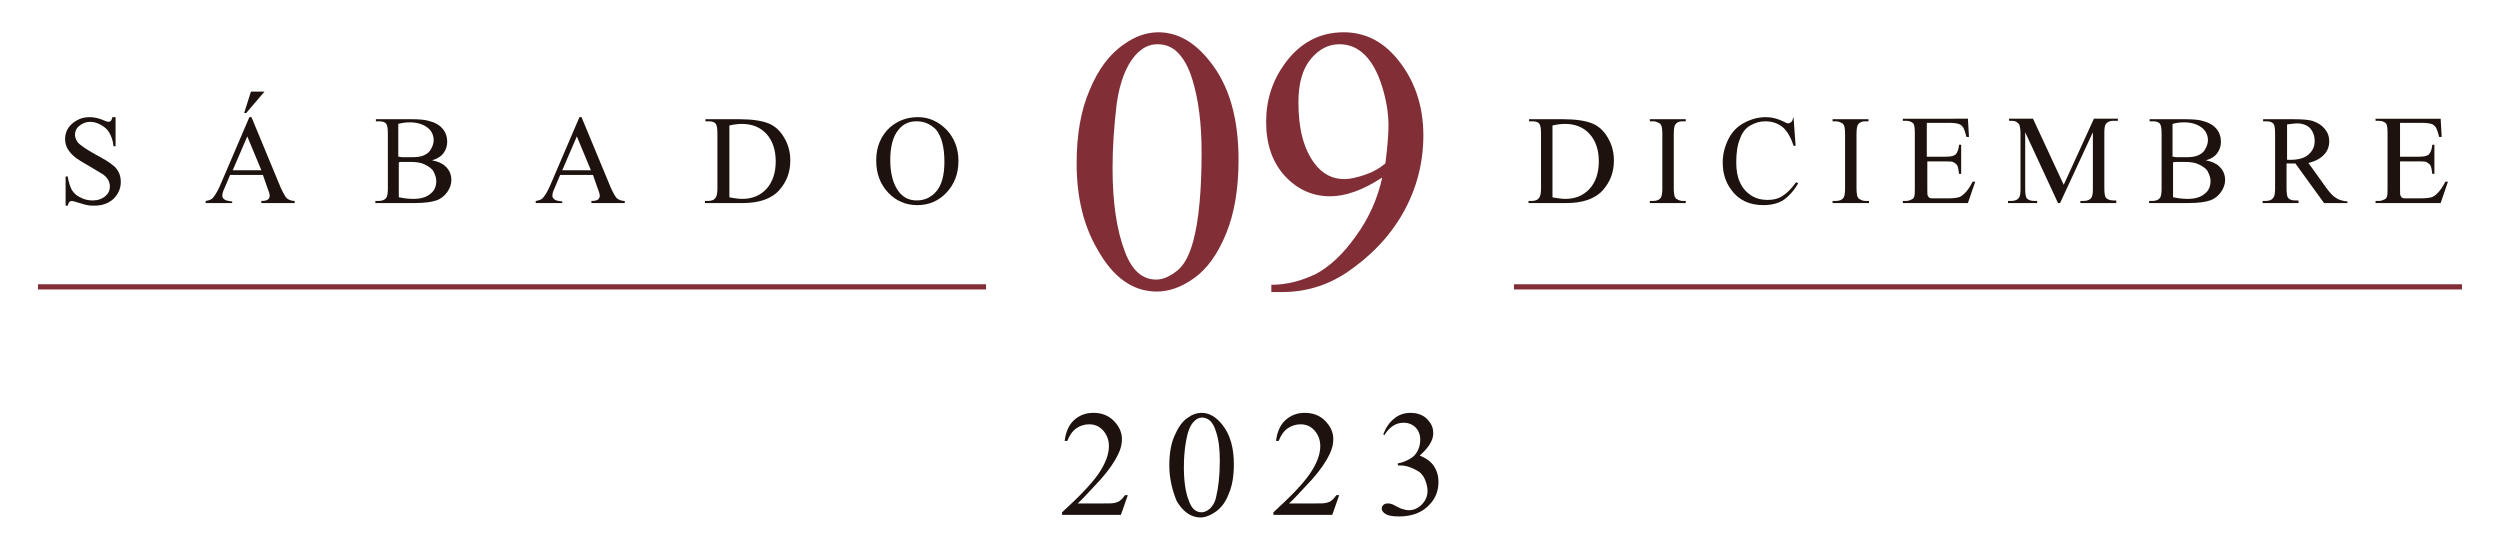 <svg xmlns="http://www.w3.org/2000/svg" xmlns:xlink="http://www.w3.org/1999/xlink" id="Layer_1" x="0px" y="0px" viewBox="0 0 480.2 105.4" style="enable-background:new 0 0 480.2 105.4;" xml:space="preserve"><g>	<g>		<path style="fill:#822E37;" d="M206.8,31.4c0-5.5,0.8-10.2,2.5-14.1c1.6-3.9,3.8-6.9,6.6-8.8c2.1-1.5,4.3-2.3,6.6-2.3   c3.7,0,7,1.9,9.9,5.6c3.7,4.6,5.5,10.9,5.5,18.9c0,5.6-0.8,10.3-2.4,14.2c-1.6,3.9-3.6,6.7-6.1,8.5c-2.5,1.8-4.9,2.6-7.2,2.6   c-4.6,0-8.4-2.7-11.4-8.1C208.1,43.3,206.8,37.8,206.8,31.4z M213.7,32.3c0,6.6,0.8,12,2.4,16.1c1.3,3.5,3.3,5.3,6,5.3   c1.3,0,2.6-0.6,4-1.7s2.4-3.1,3.1-5.7c1.1-4.1,1.6-9.8,1.6-17.1c0-5.5-0.6-10-1.7-13.7c-0.8-2.7-1.9-4.6-3.3-5.8   c-1-0.8-2.1-1.2-3.5-1.2c-1.6,0-3,0.7-4.3,2.2c-1.7,2-2.9,5-3.5,9.2C214,24.1,213.7,28.2,213.7,32.3z"></path>		<path style="fill:#822E37;" d="M244.2,56v-1.3c3.1,0,5.9-0.8,8.6-2.1c2.6-1.4,5.2-3.8,7.6-7.2c2.5-3.4,4.2-7.2,5.1-11.3   c-3.7,2.4-7,3.6-10,3.6c-3.4,0-6.3-1.3-8.7-3.9c-2.4-2.6-3.6-6.1-3.6-10.4c0-4.2,1.2-7.9,3.6-11.2c2.9-4,6.7-6,11.3-6   c3.9,0,7.3,1.6,10.1,4.9c3.4,4,5.2,9,5.2,14.9c0,5.3-1.3,10.3-3.9,14.9c-2.6,4.6-6.3,8.4-10.9,11.5c-3.8,2.5-7.9,3.7-12.4,3.7   H244.2z M266.1,31.4c0.4-3.1,0.6-5.5,0.6-7.3c0-2.3-0.4-4.8-1.2-7.4s-1.9-4.7-3.3-6.1s-3-2.1-4.9-2.1c-2.1,0-3.9,0.9-5.5,2.8   c-1.6,1.9-2.4,4.7-2.4,8.4c0,5,1,8.9,3.1,11.7c1.5,2,3.4,3,5.7,3c1.1,0,2.4-0.3,3.9-0.8C263.6,33.1,264.9,32.4,266.1,31.4z"></path>	</g>	<g>		<g>			<path style="fill:#1D120D;" d="M216.6,95.2l-1.3,3.7h-11.3v-0.5c3.3-3,5.7-5.5,7-7.4s2-3.7,2-5.3c0-1.2-0.4-2.2-1.1-3    c-0.7-0.8-1.6-1.2-2.7-1.2c-0.9,0-1.8,0.3-2.5,0.8c-0.8,0.6-1.3,1.4-1.7,2.4h-0.5c0.2-1.7,0.8-3.1,1.8-4c1-0.9,2.2-1.4,3.7-1.4    c1.6,0,2.9,0.5,3.9,1.5c1,1,1.6,2.2,1.6,3.5c0,1-0.2,1.9-0.7,2.9c-0.7,1.5-1.8,3.1-3.4,4.9c-2.4,2.6-3.8,4.1-4.4,4.6h5    c1,0,1.7,0,2.1-0.1c0.4-0.1,0.8-0.2,1.1-0.5c0.3-0.2,0.6-0.6,0.9-1H216.6z"></path>			<path style="fill:#1D120D;" d="M224.6,89.4c0-2.2,0.3-4.1,1-5.7c0.7-1.6,1.5-2.8,2.6-3.5c0.8-0.6,1.7-0.9,2.6-0.9    c1.5,0,2.8,0.8,4,2.3c1.5,1.9,2.2,4.4,2.2,7.6c0,2.2-0.3,4.1-1,5.7c-0.6,1.6-1.5,2.7-2.5,3.4s-2,1.1-2.9,1.1    c-1.8,0-3.4-1.1-4.6-3.2C225.2,94.2,224.6,92,224.6,89.4z M227.4,89.8c0,2.6,0.3,4.8,1,6.5c0.5,1.4,1.3,2.1,2.4,2.1    c0.5,0,1-0.2,1.6-0.7c0.5-0.5,1-1.2,1.2-2.3c0.4-1.6,0.7-3.9,0.7-6.9c0-2.2-0.2-4-0.7-5.5c-0.3-1.1-0.8-1.9-1.3-2.3    c-0.4-0.3-0.9-0.5-1.4-0.5c-0.6,0-1.2,0.3-1.7,0.9c-0.7,0.8-1.1,2-1.4,3.7C227.5,86.5,227.4,88.2,227.4,89.8z"></path>			<path style="fill:#1D120D;" d="M257.2,95.2l-1.3,3.7h-11.3v-0.5c3.3-3,5.7-5.5,7-7.4s2-3.7,2-5.3c0-1.2-0.4-2.2-1.1-3    c-0.7-0.8-1.6-1.2-2.7-1.2c-0.9,0-1.8,0.3-2.5,0.8c-0.8,0.6-1.3,1.4-1.7,2.4h-0.5c0.2-1.7,0.8-3.1,1.8-4c1-0.9,2.2-1.4,3.7-1.4    c1.6,0,2.9,0.5,3.9,1.5c1,1,1.6,2.2,1.6,3.5c0,1-0.2,1.9-0.7,2.9c-0.7,1.5-1.8,3.1-3.4,4.9c-2.4,2.6-3.8,4.1-4.4,4.6h5    c1,0,1.7,0,2.1-0.1c0.4-0.1,0.8-0.2,1.1-0.5c0.3-0.2,0.6-0.6,0.9-1H257.2z"></path>			<path style="fill:#1D120D;" d="M265.7,83.4c0.5-1.3,1.2-2.3,2.1-3c0.8-0.7,1.9-1.1,3.1-1.1c1.5,0,2.7,0.5,3.5,1.5    c0.6,0.7,0.9,1.5,0.9,2.4c0,1.4-0.9,2.8-2.6,4.3c1.2,0.5,2.1,1.1,2.7,2c0.6,0.9,0.9,1.9,0.9,3c0,1.7-0.5,3.1-1.6,4.3    c-1.4,1.6-3.4,2.4-6,2.4c-1.3,0-2.2-0.2-2.6-0.5c-0.5-0.3-0.7-0.7-0.7-1c0-0.3,0.1-0.5,0.3-0.7c0.2-0.2,0.5-0.3,0.8-0.3    c0.2,0,0.5,0,0.7,0.1c0.2,0,0.5,0.2,1.1,0.5c0.6,0.3,1,0.5,1.2,0.5c0.3,0.1,0.7,0.2,1.1,0.2c1,0,1.8-0.4,2.5-1.1    c0.7-0.7,1.1-1.6,1.1-2.6c0-0.7-0.2-1.5-0.5-2.2c-0.2-0.5-0.5-0.9-0.8-1.2c-0.4-0.4-1-0.7-1.7-1s-1.4-0.5-2.2-0.5h-0.5V89    c0.7-0.1,1.5-0.4,2.2-0.8c0.8-0.4,1.3-1,1.6-1.6s0.5-1.3,0.5-2.1c0-1-0.3-1.8-0.9-2.4c-0.6-0.6-1.4-0.9-2.3-0.9    c-1.5,0-2.7,0.8-3.7,2.4L265.7,83.4z"></path>		</g>	</g>	<g>		<g>			<g>				<g>					<path style="fill:#1D120D;" d="M22.2,22.5v5.6h-0.4c-0.1-1.1-0.4-1.9-0.8-2.6s-0.9-1.1-1.6-1.5c-0.7-0.4-1.4-0.6-2.1-0.6      c-0.8,0-1.5,0.3-2.1,0.8s-0.8,1.1-0.8,1.7c0,0.5,0.2,0.9,0.5,1.4c0.5,0.6,1.7,1.4,3.5,2.4c1.5,0.8,2.5,1.4,3.1,1.9      c0.6,0.4,1,0.9,1.3,1.5c0.3,0.6,0.4,1.2,0.4,1.9c0,1.2-0.5,2.3-1.4,3.2c-1,0.9-2.2,1.3-3.7,1.3c-0.5,0-0.9,0-1.3-0.1      c-0.2,0-0.8-0.2-1.5-0.4s-1.3-0.4-1.5-0.4c-0.2,0-0.4,0.1-0.5,0.2c-0.1,0.1-0.2,0.4-0.3,0.7h-0.4v-5.6h0.4      c0.2,1.2,0.5,2,0.8,2.6c0.4,0.6,0.9,1.1,1.6,1.4c0.7,0.4,1.5,0.6,2.4,0.6c1,0,1.8-0.3,2.4-0.8s0.9-1.1,0.9-1.9      c0-0.4-0.1-0.8-0.3-1.2c-0.2-0.4-0.6-0.8-1-1.1c-0.3-0.2-1.2-0.7-2.5-1.5c-1.4-0.8-2.4-1.4-3-1.9c-0.6-0.5-1-1-1.3-1.5      s-0.5-1.2-0.5-1.8c0-1.2,0.4-2.2,1.3-3c0.9-0.8,2-1.3,3.4-1.3c0.9,0,1.8,0.2,2.7,0.6c0.4,0.2,0.8,0.3,0.9,0.3      c0.2,0,0.4-0.1,0.5-0.2s0.2-0.4,0.3-0.7H22.2z"></path>					<path style="fill:#1D120D;" d="M50.5,33.6h-6.3l-1.1,2.6c-0.3,0.6-0.4,1.1-0.4,1.4c0,0.2,0.1,0.5,0.4,0.7      c0.2,0.2,0.7,0.3,1.5,0.4V39h-5.1v-0.4c0.7-0.1,1.1-0.3,1.3-0.5c0.4-0.4,0.9-1.2,1.4-2.3l5.7-13.3h0.4l5.6,13.5      c0.5,1.1,0.9,1.8,1.2,2.1c0.4,0.3,0.9,0.5,1.5,0.5V39h-6.4v-0.4c0.6,0,1.1-0.1,1.3-0.3c0.2-0.2,0.3-0.4,0.3-0.7      c0-0.4-0.2-0.9-0.5-1.7L50.5,33.6z M50.2,32.7l-2.7-6.5l-2.8,6.5H50.2z M50.8,17.6l-3.5,4.1h-0.4l1.3-4.1H50.8z"></path>					<path style="fill:#1D120D;" d="M83,30.8c1.1,0.2,2,0.6,2.5,1.1c0.8,0.7,1.2,1.6,1.2,2.7c0,0.8-0.3,1.6-0.8,2.3      c-0.5,0.7-1.2,1.3-2.1,1.6c-0.9,0.3-2.2,0.5-4.1,0.5h-7.6v-0.4h0.6c0.7,0,1.2-0.2,1.5-0.6c0.2-0.3,0.3-0.9,0.3-1.8V25.7      c0-1-0.1-1.6-0.3-1.9c-0.3-0.4-0.8-0.5-1.4-0.5h-0.6v-0.4h7c1.3,0,2.4,0.1,3.1,0.3c1.2,0.3,2.1,0.8,2.7,1.5      c0.6,0.7,0.9,1.6,0.9,2.5c0,0.8-0.2,1.5-0.7,2.2S83.9,30.5,83,30.8z M76.7,30.1c0.3,0.1,0.6,0.1,1,0.1c0.4,0,0.8,0,1.2,0      c1.2,0,2-0.1,2.6-0.4c0.6-0.3,1-0.6,1.3-1.2c0.3-0.5,0.5-1.1,0.5-1.7c0-0.9-0.4-1.8-1.2-2.4s-1.9-1-3.4-1      c-0.8,0-1.5,0.1-2.2,0.3V30.1z M76.7,37.9c0.9,0.2,1.8,0.3,2.7,0.3c1.4,0,2.5-0.3,3.3-1c0.8-0.6,1.1-1.5,1.1-2.4      c0-0.6-0.2-1.2-0.5-1.8c-0.3-0.6-0.9-1-1.7-1.4s-1.7-0.5-2.9-0.5c-0.5,0-0.9,0-1.3,0c-0.4,0-0.6,0-0.8,0.1V37.9z"></path>					<path style="fill:#1D120D;" d="M113.9,33.6h-6.3l-1.1,2.6c-0.3,0.6-0.4,1.1-0.4,1.4c0,0.2,0.1,0.5,0.4,0.7      c0.2,0.2,0.7,0.3,1.5,0.4V39h-5.1v-0.4c0.7-0.1,1.1-0.3,1.3-0.5c0.4-0.4,0.9-1.2,1.4-2.3l5.7-13.3h0.4l5.6,13.5      c0.5,1.1,0.9,1.8,1.2,2.1c0.4,0.3,0.9,0.5,1.5,0.5V39h-6.4v-0.4c0.6,0,1.1-0.1,1.3-0.3c0.2-0.2,0.3-0.4,0.3-0.7      c0-0.4-0.2-0.9-0.5-1.7L113.9,33.6z M113.5,32.7l-2.7-6.5l-2.8,6.5H113.5z"></path>					<path style="fill:#1D120D;" d="M135.4,39v-0.4h0.6c0.7,0,1.2-0.2,1.5-0.7c0.2-0.3,0.3-0.9,0.3-1.8V25.7c0-1-0.1-1.6-0.3-1.9      c-0.3-0.4-0.8-0.5-1.4-0.5h-0.6v-0.4h6.6c2.4,0,4.3,0.3,5.5,0.8c1.3,0.5,2.3,1.5,3,2.7c0.8,1.3,1.2,2.8,1.2,4.4      c0,2.3-0.7,4.1-2.1,5.7c-1.5,1.7-3.9,2.5-7,2.5H135.4z M140.1,37.9c1,0.2,1.9,0.3,2.5,0.3c1.8,0,3.4-0.6,4.6-1.9      s1.8-3.1,1.8-5.3c0-2.2-0.6-4-1.8-5.3c-1.2-1.3-2.8-1.9-4.7-1.9c-0.7,0-1.5,0.1-2.4,0.3V37.9z"></path>					<path style="fill:#1D120D;" d="M176.3,22.5c2.1,0,3.9,0.8,5.5,2.4c1.5,1.6,2.3,3.6,2.3,6c0,2.5-0.8,4.5-2.3,6.1      s-3.4,2.4-5.6,2.4c-2.2,0-4.1-0.8-5.6-2.4c-1.5-1.6-2.3-3.6-2.3-6.2c0-2.6,0.9-4.7,2.6-6.3C172.4,23.2,174.2,22.5,176.3,22.5z       M176.1,23.3c-1.5,0-2.6,0.5-3.5,1.6c-1.1,1.3-1.6,3.3-1.6,5.9c0,2.6,0.6,4.7,1.7,6.1c0.9,1.1,2,1.6,3.4,1.6      c1.5,0,2.8-0.6,3.8-1.8c1-1.2,1.5-3.1,1.5-5.6c0-2.8-0.5-4.8-1.6-6.2C178.8,23.9,177.6,23.3,176.1,23.3z"></path>				</g>			</g>			<g>				<rect x="7.3" y="54.6" style="fill:#822E37;" width="182.1" height="1"></rect>			</g>		</g>		<g>			<g>				<g>					<path style="fill:#1D120D;" d="M293.6,39v-0.4h0.6c0.7,0,1.2-0.2,1.5-0.7c0.2-0.3,0.3-0.9,0.3-1.8V25.7c0-1-0.1-1.6-0.3-1.9      c-0.3-0.4-0.8-0.5-1.4-0.5h-0.6v-0.4h6.6c2.4,0,4.3,0.3,5.5,0.8c1.3,0.5,2.3,1.5,3,2.7c0.8,1.3,1.2,2.8,1.2,4.4      c0,2.3-0.7,4.1-2.1,5.7c-1.5,1.7-3.9,2.5-7,2.5H293.6z M298.2,37.9c1,0.2,1.9,0.3,2.5,0.3c1.8,0,3.4-0.6,4.6-1.9      s1.8-3.1,1.8-5.3c0-2.2-0.6-4-1.8-5.3c-1.2-1.3-2.8-1.9-4.7-1.9c-0.7,0-1.5,0.1-2.4,0.3V37.9z"></path>					<path style="fill:#1D120D;" d="M323.8,38.6V39h-6.9v-0.4h0.6c0.7,0,1.2-0.2,1.5-0.6c0.2-0.3,0.3-0.9,0.3-1.8V25.7      c0-0.8-0.1-1.4-0.2-1.6c-0.1-0.2-0.2-0.4-0.5-0.5c-0.4-0.2-0.7-0.3-1.1-0.3h-0.6v-0.4h6.9v0.4h-0.6c-0.7,0-1.1,0.2-1.4,0.6      c-0.2,0.3-0.3,0.9-0.3,1.8v10.5c0,0.8,0.1,1.4,0.2,1.6c0.1,0.2,0.2,0.4,0.5,0.5c0.3,0.2,0.7,0.3,1.1,0.3H323.8z"></path>					<path style="fill:#1D120D;" d="M344.5,22.5l0.4,5.5h-0.4c-0.5-1.6-1.2-2.8-2.1-3.6c-0.9-0.7-2-1.1-3.3-1.1      c-1.1,0-2,0.3-2.9,0.8c-0.9,0.5-1.6,1.4-2,2.6c-0.5,1.2-0.7,2.7-0.7,4.5c0,1.5,0.2,2.7,0.7,3.8c0.5,1.1,1.2,1.9,2.1,2.5      c0.9,0.6,2,0.9,3.2,0.9c1.1,0,2-0.2,2.8-0.7s1.7-1.3,2.7-2.7l0.4,0.2c-0.8,1.4-1.8,2.5-2.8,3.2c-1.1,0.7-2.4,1-3.9,1      c-2.7,0-4.8-1-6.2-3c-1.1-1.5-1.6-3.2-1.6-5.2c0-1.6,0.4-3.1,1.1-4.5c0.7-1.4,1.7-2.4,3-3.1c1.3-0.7,2.7-1.1,4.2-1.1      c1.2,0,2.3,0.3,3.5,0.9c0.3,0.2,0.6,0.3,0.7,0.3c0.2,0,0.4-0.1,0.6-0.2c0.2-0.2,0.4-0.5,0.4-0.9H344.5z"></path>					<path style="fill:#1D120D;" d="M359,38.6V39H352v-0.4h0.6c0.7,0,1.2-0.2,1.5-0.6c0.2-0.3,0.3-0.9,0.3-1.8V25.7      c0-0.8-0.1-1.4-0.2-1.6c-0.1-0.2-0.2-0.4-0.5-0.5c-0.4-0.2-0.7-0.3-1.1-0.3H352v-0.4h6.9v0.4h-0.6c-0.7,0-1.1,0.2-1.4,0.6      c-0.2,0.3-0.3,0.9-0.3,1.8v10.5c0,0.8,0.1,1.4,0.2,1.6c0.1,0.2,0.2,0.4,0.5,0.5c0.3,0.2,0.7,0.3,1.1,0.3H359z"></path>					<path style="fill:#1D120D;" d="M370.1,23.7v6.4h3.6c0.9,0,1.5-0.1,1.9-0.4c0.4-0.4,0.6-1,0.7-1.9h0.4v5.6h-0.4      c-0.1-0.8-0.2-1.3-0.3-1.5c-0.1-0.3-0.4-0.5-0.7-0.7c-0.3-0.2-0.8-0.2-1.5-0.2h-3.6v5.3c0,0.7,0,1.2,0.1,1.3      c0.1,0.2,0.2,0.3,0.3,0.4c0.2,0.1,0.5,0.1,0.9,0.1h2.7c0.9,0,1.6-0.1,2-0.2s0.8-0.4,1.2-0.8c0.5-0.5,1-1.2,1.5-2.2h0.5L378,39      h-12.5v-0.4h0.6c0.4,0,0.7-0.1,1.1-0.3c0.3-0.1,0.4-0.3,0.5-0.6c0.1-0.3,0.1-0.8,0.1-1.6V25.6c0-1-0.1-1.7-0.3-1.9      c-0.3-0.3-0.8-0.5-1.4-0.5h-0.6v-0.4H378l0.2,3.5h-0.5c-0.2-0.9-0.4-1.4-0.6-1.8c-0.2-0.3-0.5-0.6-0.9-0.7      c-0.3-0.1-0.9-0.2-1.7-0.2H370.1z"></path>					<path style="fill:#1D120D;" d="M395.3,39l-6.3-13.6v10.8c0,1,0.1,1.6,0.3,1.9c0.3,0.3,0.8,0.5,1.4,0.5h0.6V39h-5.6v-0.4h0.6      c0.7,0,1.2-0.2,1.5-0.6c0.2-0.3,0.3-0.8,0.3-1.7V25.6c0-0.7-0.1-1.2-0.2-1.6c-0.1-0.2-0.3-0.4-0.6-0.6s-0.8-0.2-1.4-0.2v-0.4      h4.6l5.9,12.7l5.8-12.7h4.6v0.4H406c-0.7,0-1.2,0.2-1.5,0.6c-0.2,0.3-0.3,0.8-0.3,1.7v10.6c0,1,0.1,1.6,0.3,1.9      c0.3,0.3,0.8,0.5,1.4,0.5h0.6V39h-6.9v-0.4h0.6c0.7,0,1.2-0.2,1.5-0.6c0.2-0.3,0.3-0.8,0.3-1.7V25.4L395.7,39H395.3z"></path>					<path style="fill:#1D120D;" d="M423.7,30.8c1.1,0.2,2,0.6,2.5,1.1c0.8,0.7,1.2,1.6,1.2,2.7c0,0.8-0.3,1.6-0.8,2.3      c-0.5,0.7-1.2,1.3-2.1,1.6c-0.9,0.3-2.2,0.5-4.1,0.5h-7.6v-0.4h0.6c0.7,0,1.2-0.2,1.5-0.6c0.2-0.3,0.3-0.9,0.3-1.8V25.7      c0-1-0.1-1.6-0.3-1.9c-0.3-0.4-0.8-0.5-1.4-0.5h-0.6v-0.4h7c1.3,0,2.4,0.1,3.1,0.3c1.2,0.3,2.1,0.8,2.7,1.5      c0.6,0.7,0.9,1.6,0.9,2.5c0,0.8-0.2,1.5-0.7,2.2S424.7,30.5,423.7,30.8z M417.5,30.1c0.3,0.1,0.6,0.1,1,0.1c0.4,0,0.8,0,1.2,0      c1.2,0,2-0.1,2.6-0.4c0.6-0.3,1-0.6,1.3-1.2c0.3-0.5,0.5-1.1,0.5-1.7c0-0.9-0.4-1.8-1.2-2.4s-1.9-1-3.4-1      c-0.8,0-1.5,0.1-2.2,0.3V30.1z M417.5,37.9c0.9,0.2,1.8,0.3,2.7,0.3c1.4,0,2.5-0.3,3.3-1c0.8-0.6,1.1-1.5,1.1-2.4      c0-0.6-0.2-1.2-0.5-1.8c-0.3-0.6-0.9-1-1.7-1.4s-1.7-0.5-2.9-0.5c-0.5,0-0.9,0-1.3,0c-0.4,0-0.6,0-0.8,0.1V37.9z"></path>					<path style="fill:#1D120D;" d="M450.7,39h-4.3l-5.5-7.6c-0.4,0-0.7,0-1,0c-0.1,0-0.2,0-0.3,0c-0.1,0-0.2,0-0.4,0v4.7      c0,1,0.1,1.7,0.3,1.9c0.3,0.4,0.8,0.5,1.4,0.5h0.6V39h-6.9v-0.4h0.6c0.7,0,1.2-0.2,1.5-0.7c0.2-0.2,0.3-0.8,0.3-1.8V25.7      c0-1-0.1-1.7-0.3-1.9c-0.3-0.4-0.8-0.5-1.4-0.5h-0.6v-0.4h5.9c1.7,0,3,0.1,3.8,0.4s1.5,0.7,2.1,1.4c0.6,0.7,0.9,1.5,0.9,2.4      c0,1-0.3,1.9-1,2.6c-0.6,0.7-1.7,1.3-3,1.6l3.3,4.6c0.8,1.1,1.4,1.8,2,2.1c0.5,0.4,1.3,0.6,2.2,0.7V39z M439.2,30.7      c0.2,0,0.3,0,0.4,0s0.2,0,0.3,0c1.5,0,2.7-0.3,3.5-1s1.2-1.5,1.2-2.6c0-1-0.3-1.8-0.9-2.5c-0.6-0.6-1.5-0.9-2.5-0.9      c-0.5,0-1.1,0.1-1.9,0.2V30.7z"></path>					<path style="fill:#1D120D;" d="M461,23.7v6.4h3.6c0.9,0,1.5-0.1,1.9-0.4c0.4-0.4,0.6-1,0.7-1.9h0.4v5.6h-0.4      c-0.1-0.8-0.2-1.3-0.3-1.5c-0.1-0.3-0.4-0.5-0.7-0.7c-0.3-0.2-0.8-0.2-1.5-0.2H461v5.3c0,0.7,0,1.2,0.1,1.3      c0.1,0.2,0.2,0.3,0.3,0.4c0.2,0.1,0.5,0.1,0.9,0.1h2.7c0.9,0,1.6-0.1,2-0.2s0.8-0.4,1.2-0.8c0.5-0.5,1-1.2,1.5-2.2h0.5      l-1.4,4.1h-12.5v-0.4h0.6c0.4,0,0.7-0.1,1.1-0.3c0.3-0.1,0.4-0.3,0.5-0.6c0.1-0.3,0.1-0.8,0.1-1.6V25.6c0-1-0.1-1.7-0.3-1.9      c-0.3-0.3-0.8-0.5-1.4-0.5h-0.6v-0.4h12.5l0.2,3.5h-0.5c-0.2-0.9-0.4-1.4-0.6-1.8c-0.2-0.3-0.5-0.6-0.9-0.7      c-0.3-0.1-0.9-0.2-1.7-0.2H461z"></path>				</g>			</g>			<g>				<rect x="290.8" y="54.6" style="fill:#822E37;" width="182.1" height="1"></rect>			</g>		</g>	</g></g></svg>